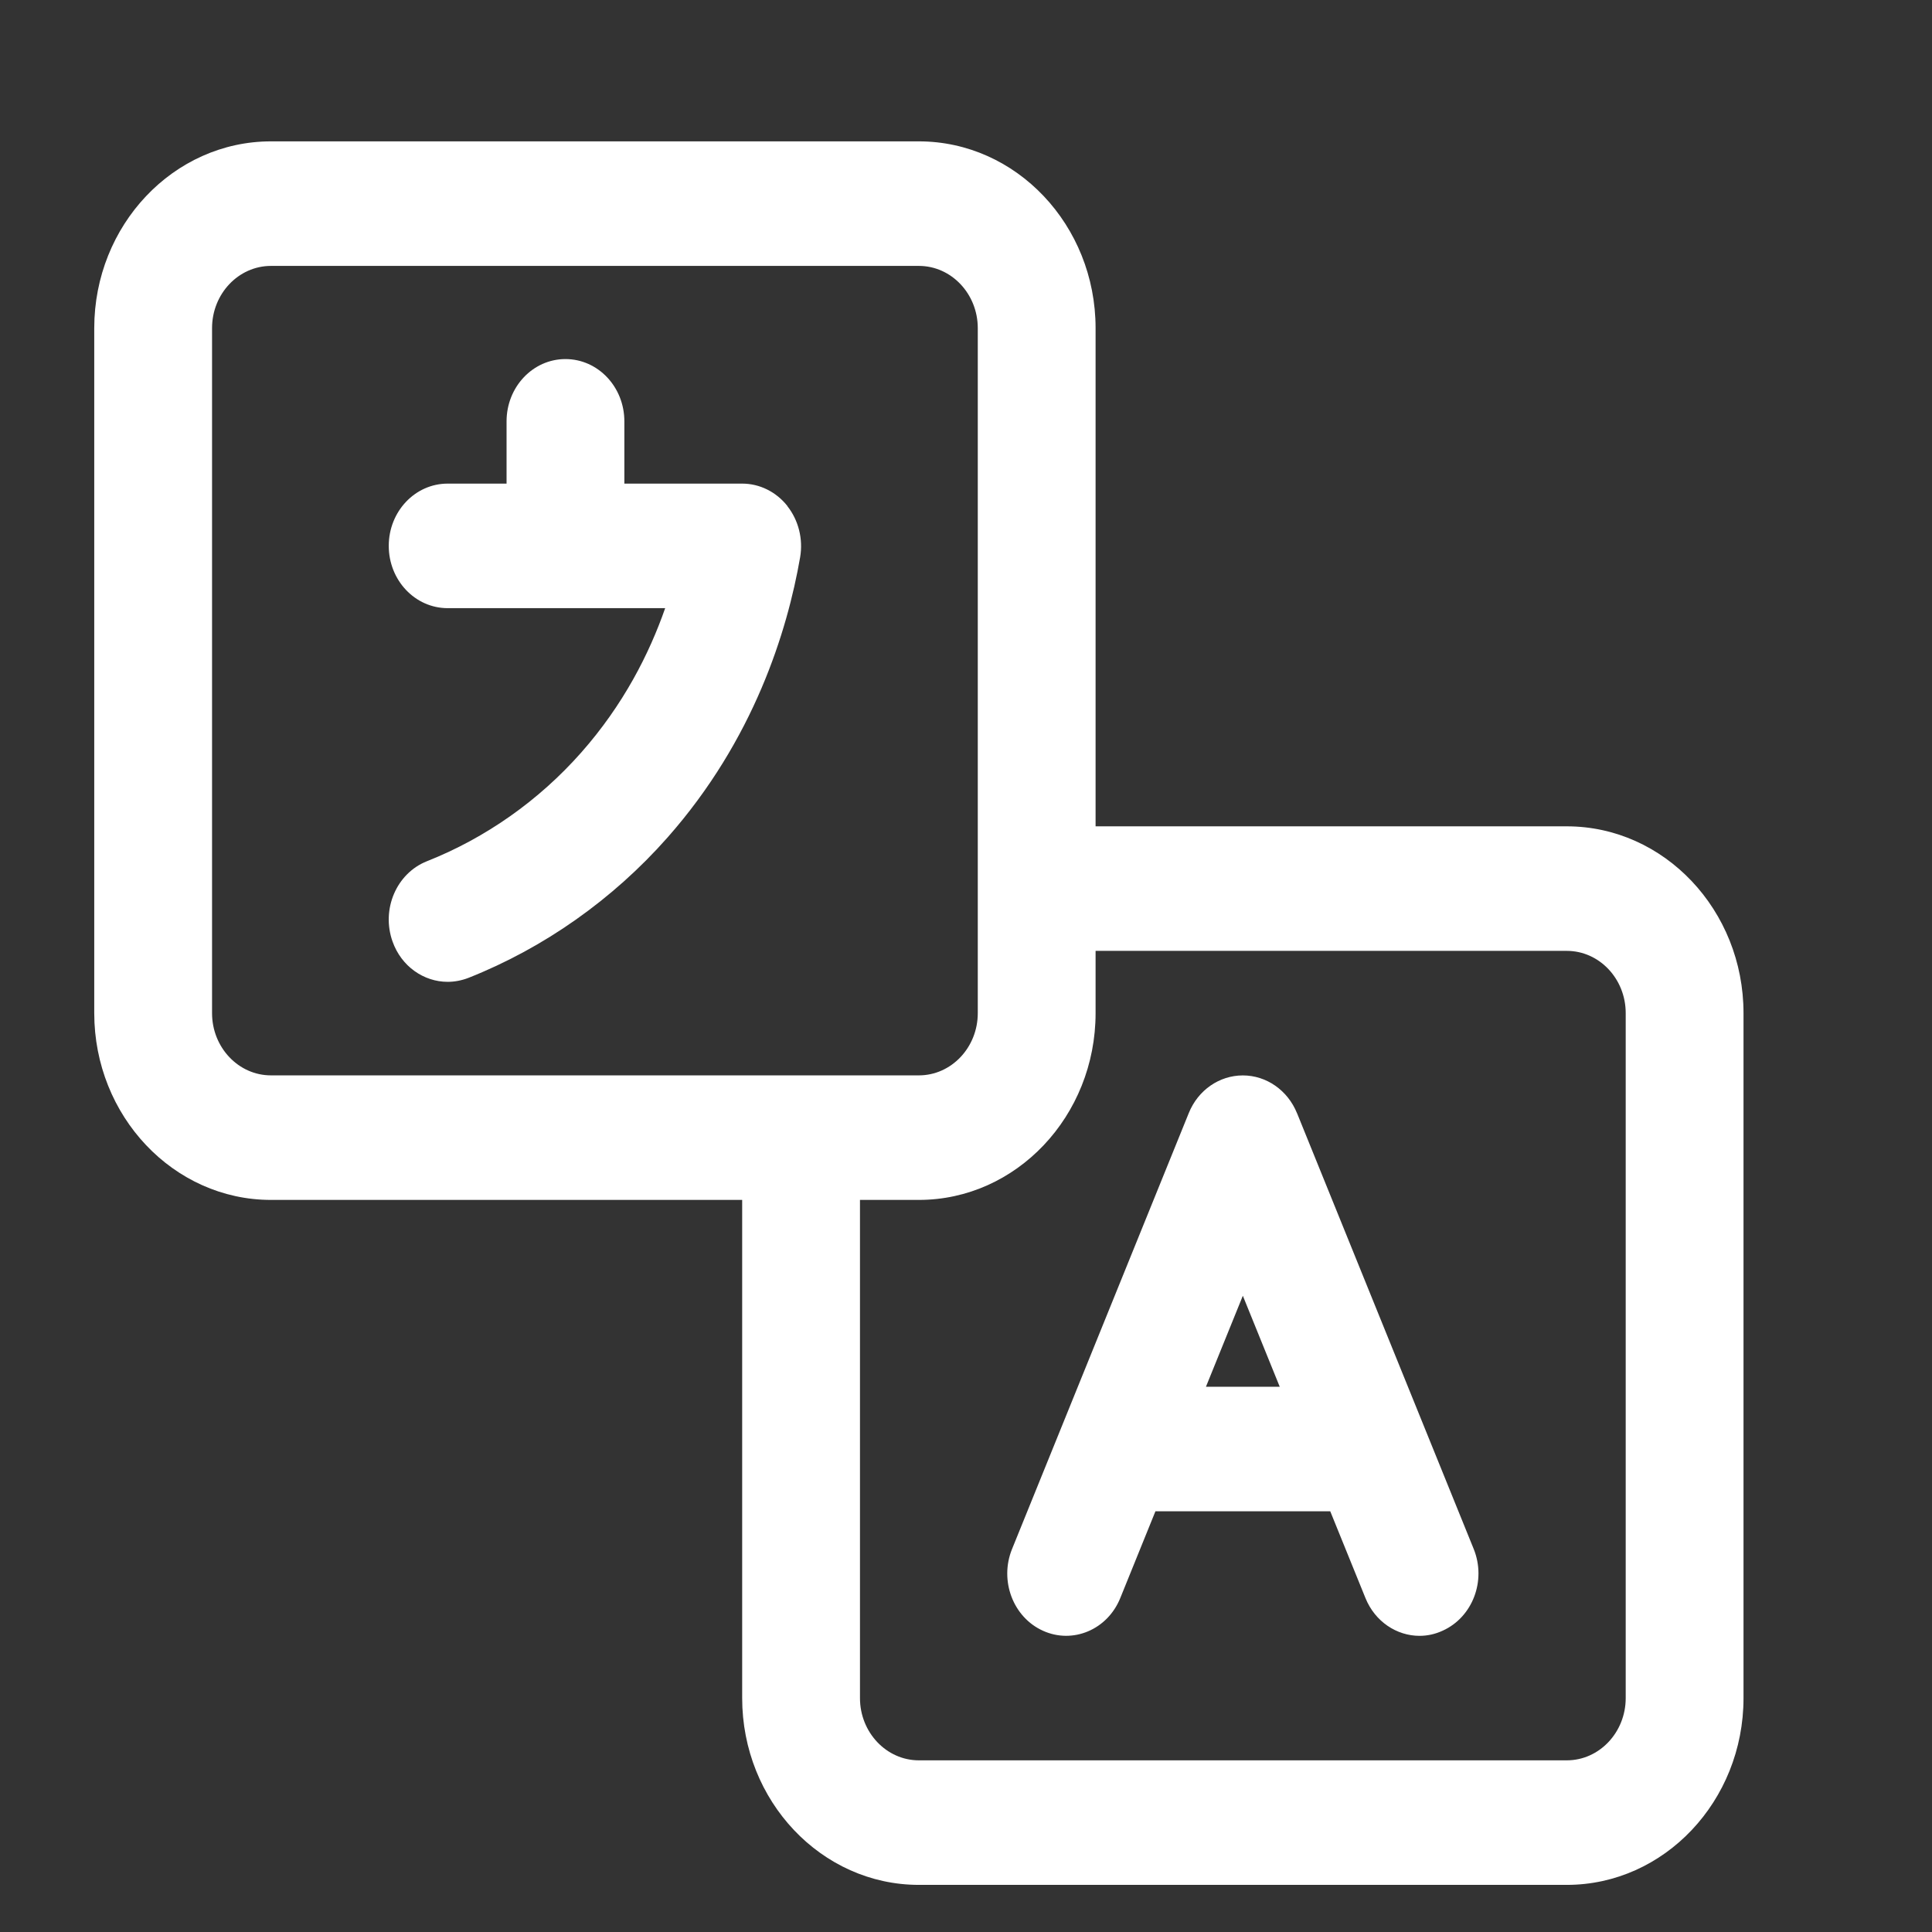 <svg width="41" height="41" viewBox="0 0 41 41" fill="none" xmlns="http://www.w3.org/2000/svg">
<rect x="0" y="0" width="41" height="41" fill="#333333" stroke="none"/>
<path d="M33.25 17.536H23.25V6.964C23.25 4.779 21.567 3 19.5 3H5.75C3.683 3 2 4.779 2 6.964V21.5C2 23.685 3.683 25.464 5.75 25.464H15.75V36.036C15.75 38.221 17.433 40 19.5 40H33.25C35.317 40 37 38.221 37 36.036V21.5C37 19.315 35.317 17.536 33.25 17.536ZM4.5 21.5V6.964C4.5 6.236 5.061 5.643 5.75 5.643H19.5C20.189 5.643 20.75 6.236 20.75 6.964V21.5C20.75 22.229 20.189 22.821 19.5 22.821H5.75C5.061 22.821 4.5 22.229 4.5 21.5ZM34.5 36.036C34.5 36.764 33.939 37.357 33.25 37.357H19.5C18.811 37.357 18.25 36.764 18.25 36.036V25.464H19.5C21.567 25.464 23.25 23.685 23.25 21.5V20.179H33.25C33.939 20.179 34.5 20.771 34.5 21.5V36.036ZM27.524 23.623C27.327 23.137 26.875 22.822 26.375 22.822C25.875 22.822 25.422 23.136 25.227 23.623L21.477 32.873C21.205 33.543 21.499 34.321 22.133 34.607C22.767 34.895 23.503 34.584 23.774 33.913L24.52 32.072H28.23L28.977 33.913C29.18 34.414 29.641 34.715 30.125 34.715C30.289 34.715 30.456 34.68 30.617 34.605C31.252 34.318 31.546 33.542 31.274 32.871L27.524 23.621V23.623ZM25.592 29.429L26.375 27.498L27.158 29.429H25.592ZM16.71 10.742C16.947 11.043 17.046 11.441 16.98 11.826C16.708 13.393 16 15.697 14.164 17.775C13.005 19.087 11.544 20.117 9.941 20.752C9.795 20.808 9.647 20.836 9.5 20.836C8.994 20.836 8.517 20.509 8.33 19.979C8.087 19.295 8.414 18.534 9.059 18.277C10.306 17.784 11.438 16.986 12.336 15.968C13.23 14.956 13.778 13.874 14.116 12.906H9.5C8.809 12.906 8.25 12.315 8.25 11.584C8.25 10.854 8.809 10.263 9.5 10.263H10.75V8.942C10.75 8.211 11.309 7.62 12 7.62C12.691 7.62 13.25 8.211 13.25 8.942V10.263H15.75C16.122 10.263 16.472 10.438 16.709 10.737L16.71 10.742Z" fill="white"/>
</svg>
